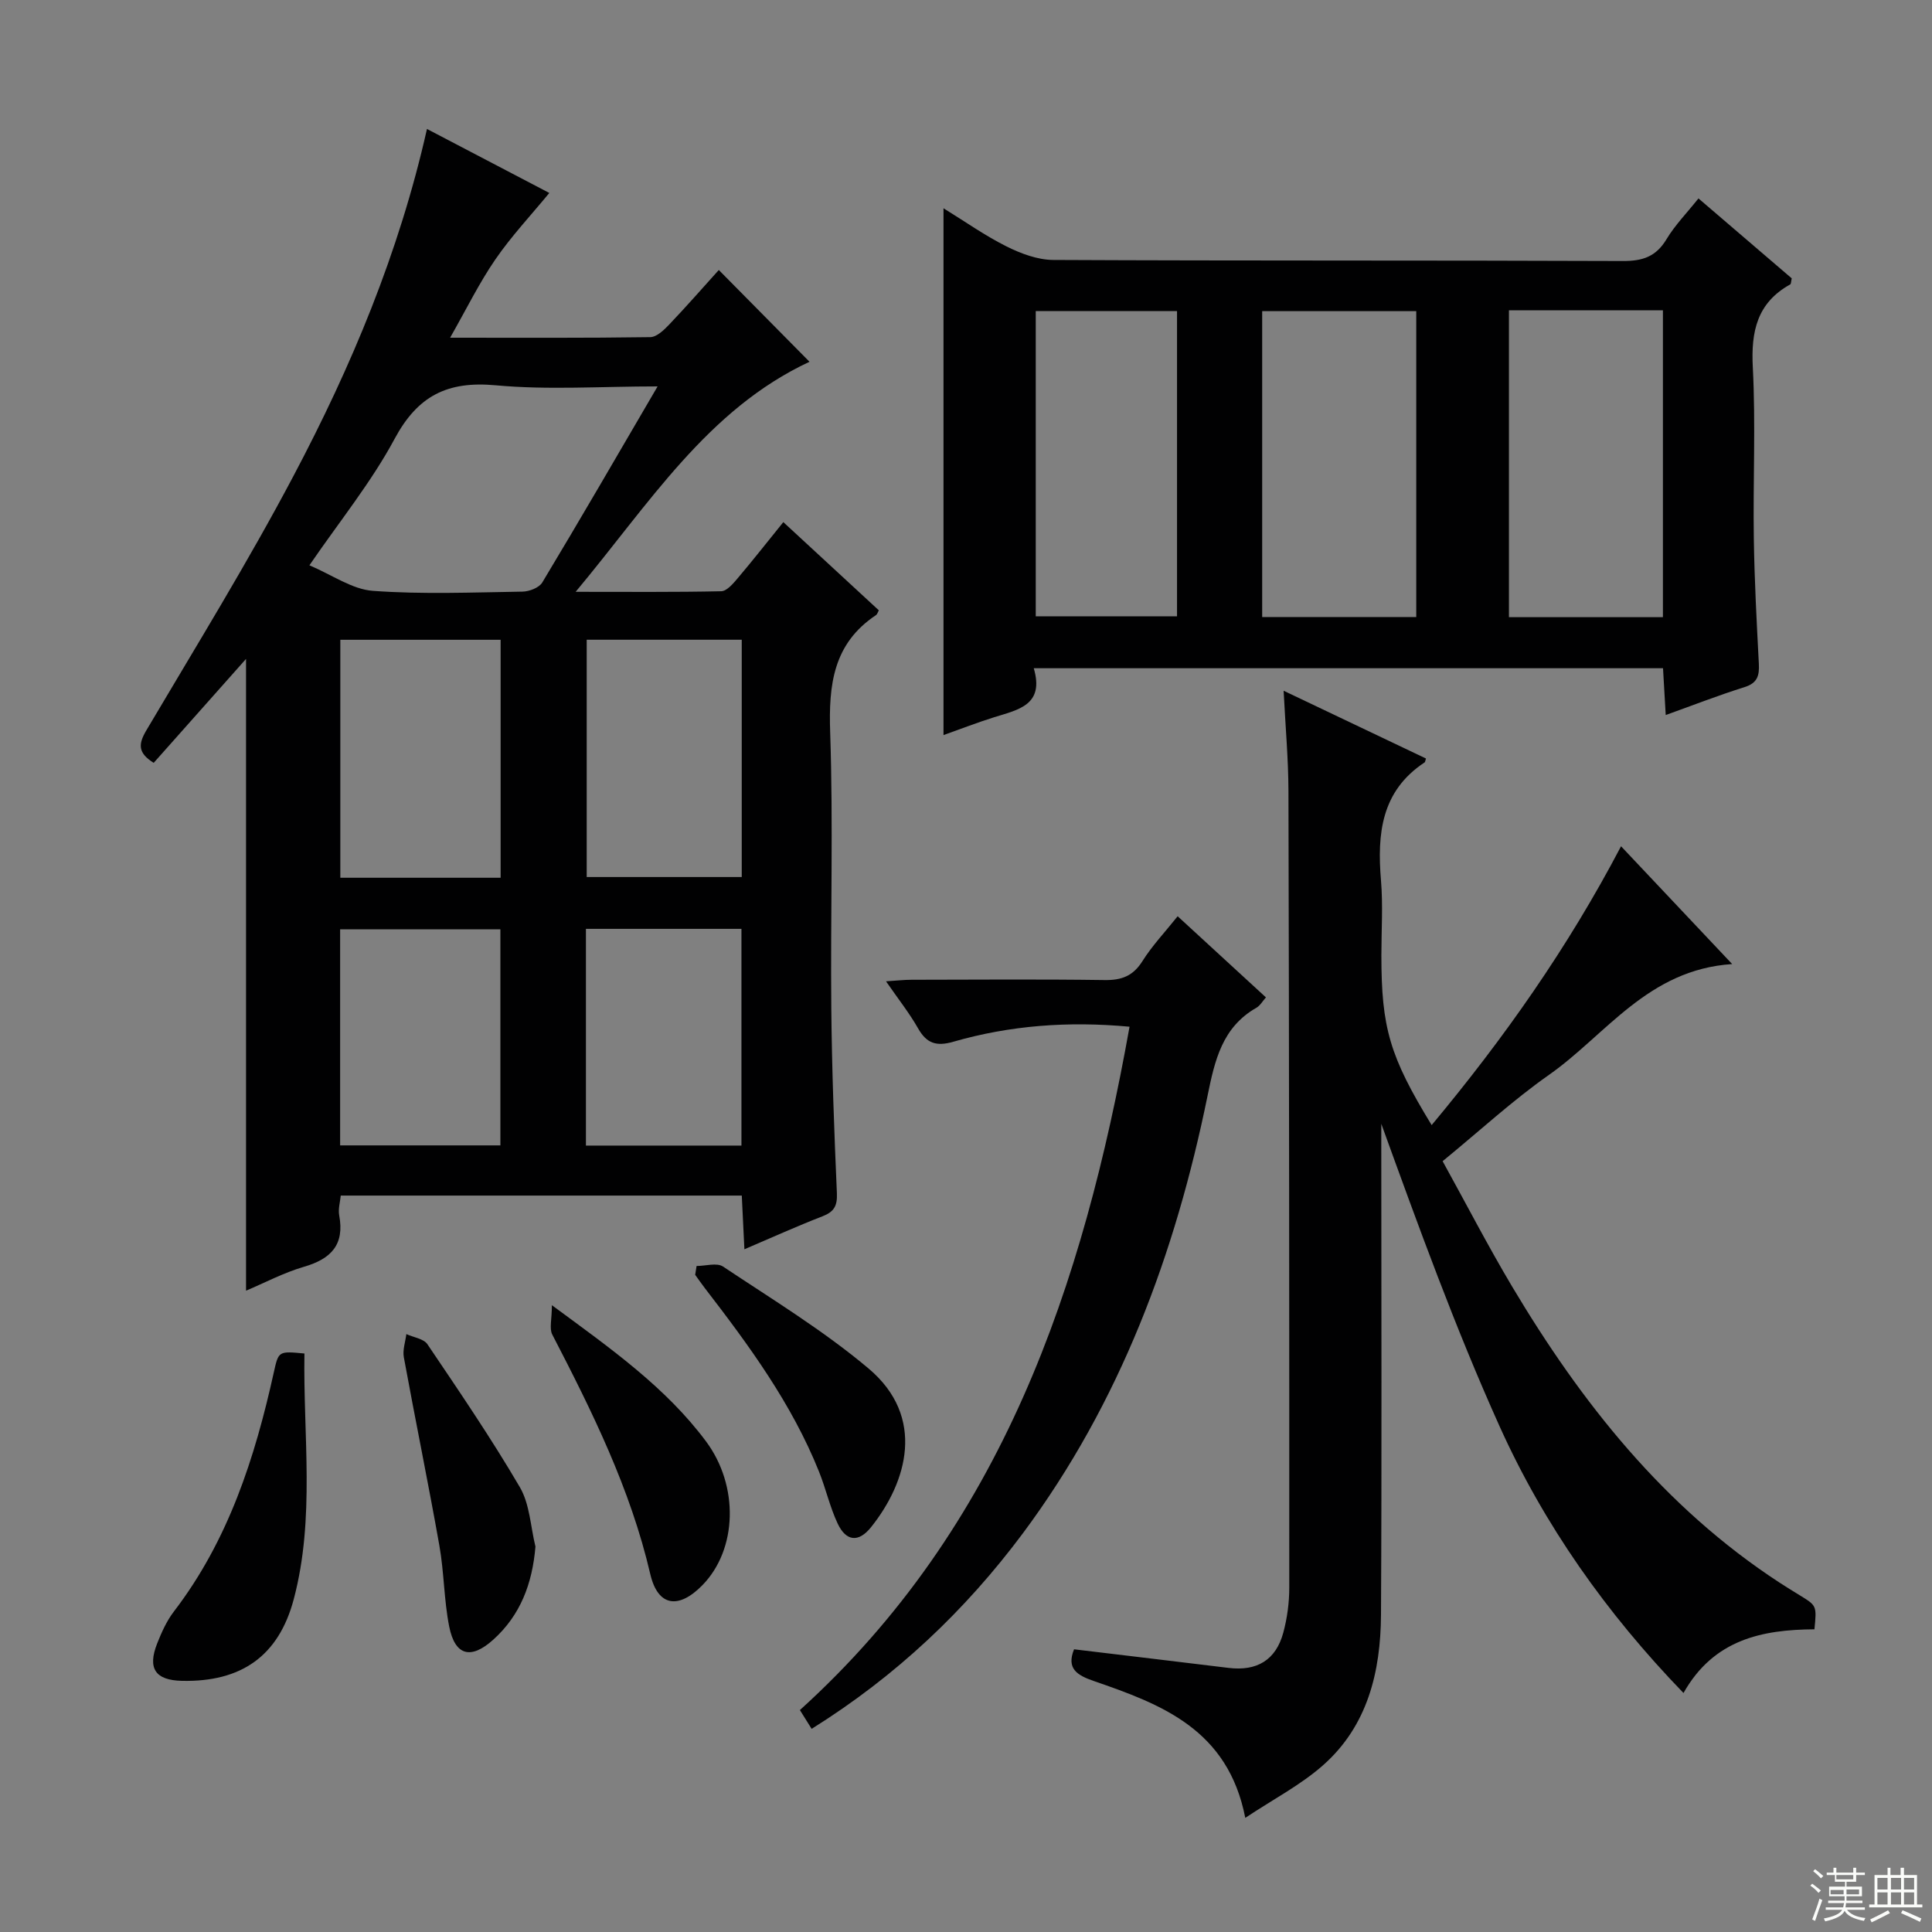 <svg enable-background="new 0 0 400 400" viewBox="0 0 400 400" xmlns="http://www.w3.org/2000/svg"><rect x="0" y="0" width="400" height="400" fill="#808080" stroke="none"/><g fill="#010102"><path d="m181.95 126.36c-.24.43-.33.83-.58.99-8.87 5.89-9.83 14.44-9.49 24.3.64 18.98.05 37.99.23 56.99.12 12.81.6 25.62 1.16 38.42.11 2.63-.6 3.84-3 4.77-5.23 2.02-10.34 4.34-16.15 6.82-.2-4.04-.36-7.42-.54-11.12-27.65 0-55.07 0-83.03 0-.12 1.29-.57 2.77-.32 4.11 1.13 6.07-1.68 9-7.29 10.63-4.25 1.24-8.24 3.37-12 4.95 0-43.74 0-87.23 0-130.8-6.31 7.1-12.66 14.25-19.12 21.52-3.3-2.06-3.21-3.87-1.52-6.73 10.32-17.46 20.99-34.75 30.46-52.67 11.98-22.63 21.87-46.22 27.64-71.84 8.7 4.55 17.22 9 25.33 13.25-3.8 4.62-7.85 8.93-11.17 13.76-3.34 4.85-5.95 10.21-9.37 16.21 14.6 0 28.03.08 41.45-.12 1.33-.02 2.85-1.49 3.93-2.63 3.54-3.71 6.91-7.57 10.25-11.27 6.48 6.56 12.65 12.79 18.78 19-21.16 9.88-33.16 29.38-48.42 47.63 10.96 0 20.56.09 30.15-.12 1.14-.03 2.43-1.55 3.35-2.63 3.11-3.67 6.08-7.45 9.5-11.68 6.73 6.21 13.26 12.24 19.77 18.26zm-45.8-46.36c-11.73 0-22.71.77-33.52-.23-10-.92-16.14 2.16-20.94 11.1-4.82 8.98-11.37 17.03-17.63 26.17 4.72 1.99 8.84 4.98 13.16 5.29 10.27.75 20.63.32 30.94.16 1.41-.02 3.45-.8 4.11-1.89 7.93-13.18 15.64-26.5 23.88-40.6zm-65.69 52.46v49.27h33.19c0-16.51 0-32.75 0-49.27-11.04 0-21.81 0-33.19 0zm83.11-.01c-11.05 0-21.49 0-32.1 0v49.13h32.1c0-16.53 0-32.64 0-49.13zm-83.15 104.69h33.18c0-15.19 0-29.92 0-44.74-11.21 0-22.09 0-33.18 0zm50.89-44.83v44.87h32.2c0-15.15 0-29.89 0-44.87-10.75 0-21.18 0-32.2 0z"/><path d="m214.03 138.35c2.25 7.64-3.23 8.59-8.18 10.14-3.46 1.08-6.84 2.4-10.51 3.7 0-36.33 0-72.28 0-109.07 4.41 2.71 8.55 5.65 13.03 7.89 2.98 1.49 6.45 2.79 9.7 2.81 39.31.19 78.62.06 117.93.22 4.09.02 6.87-.91 9.03-4.51 1.77-2.94 4.24-5.46 6.62-8.45 6.62 5.68 13.04 11.17 19.31 16.55-.16.68-.13 1.15-.31 1.25-6.86 3.81-8.14 9.72-7.75 17.15.61 11.79.03 23.65.21 35.47.13 8.64.59 17.28 1.04 25.91.13 2.45-.28 4.01-2.96 4.85-5.36 1.68-10.61 3.73-16.32 5.78-.2-3.47-.38-6.54-.56-9.69-43.48 0-86.54 0-130.28 0zm79.19-10.6c0-21.43 0-42.44 0-63.33-10.91 0-21.44 0-31.9 0v63.33zm19.19-63.51v63.54h31.88c0-21.25 0-42.28 0-63.54-10.68 0-21.09 0-31.88 0zm-97.97 63.36h29.25c0-21.29 0-42.17 0-63.19-9.91 0-19.57 0-29.25 0z"/><path d="m295.23 157.04c-.16.51-.17.73-.27.8-9.02 5.95-9.85 14.81-9.04 24.47.43 5.13.08 10.33.08 15.49 0 15.01 1.72 20.92 10.41 35.14 14.92-17.9 28.15-36.65 39.21-57.73 7.51 7.96 14.82 15.71 23.01 24.39-17.48 1.15-26.09 14.62-37.93 22.94-7.47 5.24-14.23 11.49-22.02 17.87 4.77 8.63 9.31 17.42 14.36 25.91 14.37 24.11 31.52 45.76 55.37 61.33 1.39.91 2.82 1.78 4.23 2.65 3.5 2.15 3.5 2.14 3.02 7.03-10.78.07-20.85 2.07-27.11 13.19-15.98-16.53-28.88-34.8-38.11-55.29-9.16-20.34-16.78-41.37-24.46-62.56v5.17c0 32.16.12 64.32-.06 96.48-.07 11.77-2.75 22.98-11.98 31.14-4.62 4.09-10.28 7.02-16.12 10.91-3.58-18.35-17.38-23.51-31.35-28.33-3.49-1.2-5.71-2.57-4.1-6.57 10.67 1.28 21.33 2.55 31.99 3.85 5.86.72 9.79-1.61 11.33-7.29.81-3 1.24-6.21 1.24-9.33.01-54.99-.03-109.98-.17-164.97-.02-6.59-.62-13.17-1-20.72 10.43 4.97 19.97 9.51 29.47 14.03z"/><path d="m168.04 357.94c-.95-1.53-1.63-2.62-2.43-3.89 41.91-37.93 58.63-87.79 68.25-141.48-12.73-1.18-24.74-.27-36.48 3.11-3.5 1.01-5.53.37-7.31-2.78-1.78-3.14-4.06-6.01-6.63-9.73 2.22-.14 3.75-.32 5.28-.32 13.33-.02 26.65-.13 39.98.06 3.53.05 5.89-.84 7.83-3.92 2.01-3.2 4.66-5.99 7.29-9.29 6.12 5.63 12.09 11.12 18.28 16.8-.7.78-1.2 1.7-1.97 2.14-7.09 4.05-8.62 10.87-10.12 18.23-6.67 32.72-18.11 63.53-38.24 90.59-11.96 16.03-26.27 29.57-43.73 40.48z"/><path d="m63.03 280.23c-.28 16.95 2.24 34.07-2.21 50.86-3.13 11.8-10.9 17.18-23.15 16.91-5.5-.12-7.18-2.55-5.13-7.74.91-2.3 1.96-4.65 3.45-6.6 11.28-14.71 16.78-31.8 20.71-49.57.97-4.37.97-4.37 6.33-3.86z"/><path d="m114.26 270.23c12.49 9.18 23.61 17.07 31.89 28.16 6.89 9.23 6.51 22.38-.7 29.78-4.95 5.08-9.25 4.46-10.82-2.28-4.11-17.67-12.04-33.66-20.29-49.59-.64-1.24-.08-3.1-.08-6.07z"/><path d="m144.22 262.11c1.85 0 4.2-.74 5.48.12 10.2 6.8 20.77 13.23 30.11 21.09 11.96 10.06 7.98 23.56.53 32.87-2.59 3.23-5.17 2.95-6.92-.77-1.61-3.43-2.44-7.22-3.86-10.75-5.63-14.04-14.47-26.09-23.61-37.95-.7-.91-1.35-1.85-2.02-2.78.1-.61.2-1.22.29-1.83z"/><path d="m110.86 320.21c-.65 7.69-3.11 14.2-8.75 19.28-4.64 4.17-7.91 3.3-9.11-2.74-1.09-5.5-1.05-11.22-2.03-16.74-2.31-13.03-4.98-25.99-7.36-39-.28-1.52.32-3.19.52-4.8 1.48.68 3.58.95 4.36 2.1 6.57 9.73 13.2 19.45 19.13 29.58 2.07 3.52 2.22 8.18 3.24 12.32z"/></g><path d="m374.8 390.4.4-.4c.7.5 1.3 1 1.8 1.4l-.5.5c-.5-.6-1.1-1.1-1.7-1.5zm1 7.3-.6-.3c.5-1.4 1.1-2.8 1.5-4.3.2.1.4.2.6.3-.5 1.3-1 2.8-1.5 4.3zm-.4-10.3.4-.4c.4.3 1 .8 1.7 1.4l-.5.5c-.4-.5-1-1-1.6-1.5zm2.5.3h1.7v-1h.6v1h3.5v-1h.6v1h1.8v.5h-1.8v1.4h-2v1h3.2v2h-3.2v.9h3.3v.5h-3.4c0 .3-.1.6-.1.9h4v.5h-3.7c.7.9 1.9 1.5 3.8 1.7-.1.2-.2.4-.3.6-2.1-.4-3.5-1.1-4-2.1-.4 1-1.8 1.7-4 2.2-.1-.2-.2-.4-.3-.6 2.1-.4 3.4-1 3.8-1.8h-3.4v-.5h3.6c.1-.3.1-.6.2-.9h-3.3v-.5h3.4c0-.3 0-.6 0-.9h-3.2v-2h3.3v-1h-2.1v-1.4h-1.7v-.5zm1.1 3.5v1h2.7c0-.3 0-.4 0-.4 0-.1 0-.2 0-.2 0-.1 0-.2 0-.3h-2.7zm1.2-3v.9h3.5v-.9zm4.7 3h-2.6v.6.4h2.6z" fill="#fbfcfa"/><path d="m393.6 386.7h.6v1.5h2.7v6.1h1.1v.6h-11v-.6h1.1v-6.1h2.7v-1.5h.6v1.5h2.1v-1.5zm-2.7 8.8.4.6c-1.2.6-2.5 1.3-3.8 1.9-.1-.2-.2-.4-.3-.6 1.2-.6 2.5-1.2 3.7-1.9zm-2.2-6.7v2.4h2.1v-2.4zm0 3v2.5h2.1v-2.5zm2.8-3v2.4h2.1v-2.4zm0 3v2.5h2.1v-2.5zm6 6.1c-1.4-.7-2.7-1.3-3.9-1.8l.3-.6c1.5.6 2.7 1.2 3.9 1.7zm-1.2-9.1h-2.1v2.4h2.1zm-2.1 3v2.5h2.1v-2.5z" fill="#fbfcfa"/></svg>
